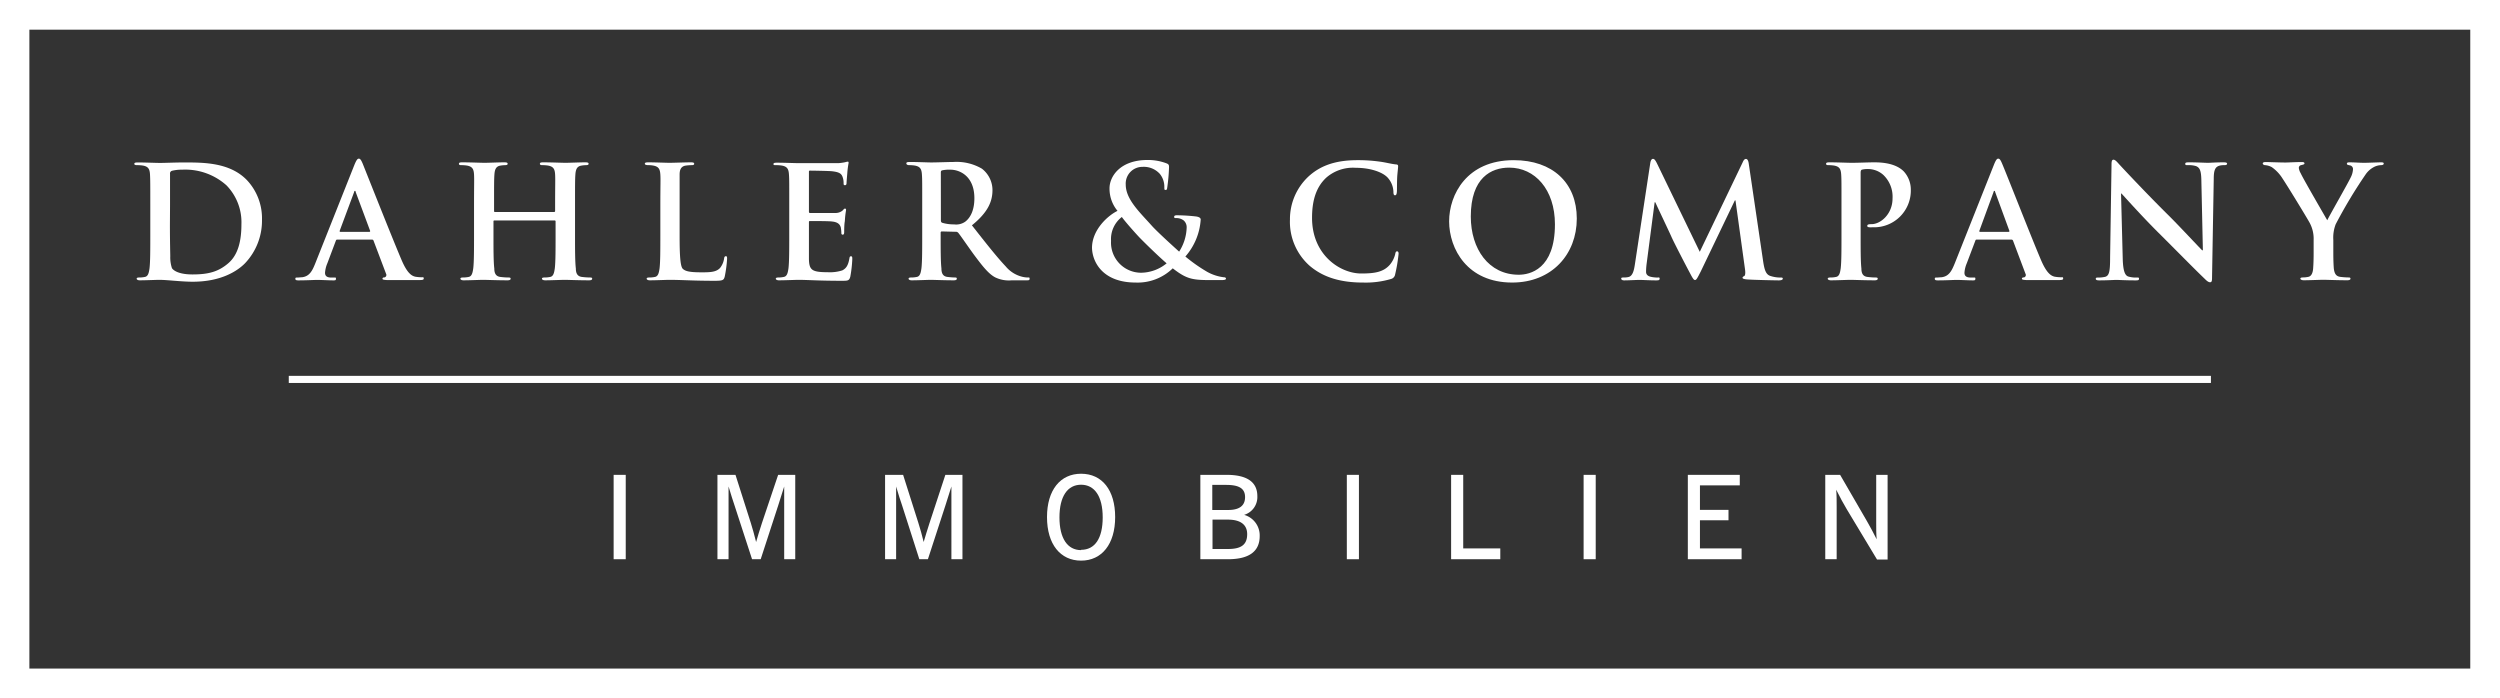 <?xml version="1.0" encoding="UTF-8"?>
<svg xmlns="http://www.w3.org/2000/svg" id="Ebene_1" data-name="Ebene 1" viewBox="0 0 425.5 118.87">
  <rect x="0" y="0" width="425.5" height="118.87" fill="#333333" stroke="none"/>
  <defs>
    <style>.cls-1{fill:#fff;}</style>
  </defs>
  <path class="cls-1" d="M276.41,47.72c.85,0,2.13-.08,2.63-.08s1.68.08,2.79.08c.4,0,.64,0,.64-.29s-.18-.19-.4-.19a5.45,5.45,0,0,1-1.11-.13c-.46-.11-.8-.35-.8-.85a11.19,11.19,0,0,1,.08-1.25l1.38-10.58h.11c.93,2,2.52,5.34,2.76,5.9.32.75,2.42,4.81,3.06,6,.42.8.69,1.33.93,1.33s.37-.24,1-1.48l5.79-12.07h.11L297,45.83c.11.75,0,1.09-.13,1.15s-.29.16-.29.29.16.24.77.29c1.06.08,4.73.16,5.39.16.37,0,.69-.08.69-.29s-.18-.19-.42-.19a5.54,5.54,0,0,1-1.65-.26c-.8-.24-1.06-1-1.3-2.69l-2.42-16.42c-.08-.56-.24-.82-.48-.82s-.4.21-.58.63L289.3,42.86l-7.26-15c-.34-.69-.5-.82-.71-.82s-.37.23-.45.69l-2.63,17.32c-.14.91-.35,1.94-1.09,2.1a3.44,3.44,0,0,1-.8.08c-.27,0-.43,0-.43.19S276.15,47.72,276.41,47.72Z"></path>
  <path class="cls-1" d="M385.54,28.11a2.82,2.82,0,0,1,1.12.34,6.64,6.64,0,0,1,1.83,1.94c.93,1.39,4.49,7.23,4.68,7.66a5.68,5.68,0,0,1,.61,2.79V43c0,.42,0,1.54-.08,2.65-.05.77-.29,1.36-.82,1.47a4.55,4.55,0,0,1-.93.1c-.3,0-.43.08-.43.21s.21.27.59.27c1,0,2.65-.08,3.32-.08s2.39.08,4.06.08c.35,0,.56-.08.56-.27s-.13-.21-.43-.21a11.73,11.73,0,0,1-1.32-.1c-.8-.11-1-.7-1.09-1.47-.08-1.11-.08-2.23-.08-2.65V40.84a6.35,6.35,0,0,1,.4-2.66,82.48,82.48,0,0,1,5.07-8.45,3.9,3.9,0,0,1,1.44-1.3,2.76,2.76,0,0,1,1.17-.32c.29,0,.5-.08.5-.27s-.18-.21-.48-.21c-.5,0-2.26.08-2.84.08-.77,0-1.62-.08-2.5-.08-.32,0-.45.05-.45.24s.24.21.48.27a.63.63,0,0,1,.56.66,3.39,3.39,0,0,1-.38,1.38c-.37.83-3.72,6.67-4,7.31-.43-.75-4.15-7.15-4.52-8a2.38,2.38,0,0,1-.32-.9.48.48,0,0,1,.37-.48c.4-.1.59-.13.59-.29s-.13-.24-.4-.24c-1.2,0-2.29.08-2.84.08-.88,0-2.87-.08-3.35-.08-.32,0-.51.08-.51.24S385.33,28.11,385.54,28.11Z"></path>
  <polygon class="cls-1" points="289.33 88.55 294.19 88.55 294.19 86.78 289.33 86.78 289.33 82.61 296.11 82.61 296.11 80.82 287.27 80.82 287.27 95.18 296.42 95.18 296.42 93.34 289.33 93.34 289.33 88.55"></polygon>
  <path class="cls-1" d="M329.81,47.72c1.38,0,2.84-.08,3.13-.08.83,0,2,.08,2.82.08.29,0,.45,0,.45-.27s-.08-.21-.4-.21h-.39c-.83,0-1.07-.34-1.07-.82a5,5,0,0,1,.4-1.62l1.44-3.8c.05-.16.1-.22.24-.22h5.92a.28.28,0,0,1,.27.19l2.12,5.63a.42.42,0,0,1-.24.61c-.26,0-.37.08-.37.24s.32.19.8.22c2.12,0,4.06,0,5,0s1.22,0,1.22-.27-.13-.21-.34-.21a6.72,6.72,0,0,1-1.12-.1c-.56-.14-1.33-.51-2.34-2.9-1.7-4-5.95-14.88-6.59-16.34-.26-.62-.42-.85-.66-.85s-.43.29-.74,1.06L332.71,44.8c-.54,1.33-1,2.23-2.26,2.39-.22,0-.59.05-.83.05s-.32,0-.32.21S329.46,47.72,329.81,47.72Zm9.48-15c0-.1.09-.24.17-.24s.1.14.13.24L342,39.3c0,.08,0,.16-.13.16H337c-.11,0-.14-.08-.11-.19Z"></path>
  <path class="cls-1" d="M311.22,28.11a5.66,5.66,0,0,1,1,.08c.88.18,1.09.61,1.15,1.51s.05,1.6.05,5.64V40c0,2.45,0,4.55-.13,5.66-.11.77-.24,1.36-.78,1.47a4.44,4.44,0,0,1-1,.1c-.32,0-.43.08-.43.21s.19.27.54.27c1.06,0,2.73-.08,3.34-.08s2.37.08,4.12.08c.29,0,.51-.08.51-.27s-.14-.21-.43-.21a11.74,11.74,0,0,1-1.35-.1c-.8-.11-1-.7-1-1.44-.13-1.14-.13-3.24-.13-5.69V29.38c0-.29.08-.45.21-.5a3.76,3.76,0,0,1,1-.11,3.91,3.91,0,0,1,2.65,1,5.12,5.12,0,0,1,1.57,4c0,2.71-2.07,4.38-3.56,4.38-.56,0-.74.08-.74.29s.18.21.32.24a3.38,3.38,0,0,0,.55,0,6.25,6.25,0,0,0,6.54-6.43A4.57,4.57,0,0,0,324,29.15c-.42-.4-1.62-1.52-4.94-1.52-1.22,0-2.76.08-3.85.08-.75,0-2.42-.08-3.83-.08-.4,0-.58.05-.58.24S310.92,28.11,311.22,28.11Z"></path>
  <path class="cls-1" d="M357.28,47.72c1.38,0,2.63-.08,2.87-.08.5,0,1.57.08,3.3.08.37,0,.61,0,.61-.27s-.16-.21-.46-.21a4.48,4.48,0,0,1-1.38-.18c-.53-.19-.87-.88-.93-3L361,32.94h.08c.48.51,3.43,3.83,6.32,6.7s6.17,6.22,7.84,7.81c.3.3.61.59.91.59s.34-.24.34-.83l.29-16.76c0-1.49.24-2.05,1-2.26a2.86,2.86,0,0,1,.79-.08q.48,0,.48-.24c0-.21-.26-.24-.61-.24-1.3,0-2.31.08-2.6.08-.56,0-1.84-.08-3.22-.08-.4,0-.69,0-.69.24s.11.24.43.24a4.25,4.25,0,0,1,1.4.16c.64.26.88.77.91,2.39l.26,11.93h-.13c-.45-.42-4-4.25-5.84-6.06-3.89-3.85-7.92-8.18-8.24-8.53s-.69-.82-1-.82-.34.37-.34.9l-.24,15.73c0,2.32-.13,3.09-.82,3.3a5.12,5.12,0,0,1-1.2.13c-.26,0-.42,0-.42.21S356.93,47.72,357.28,47.72Z"></path>
  <rect class="cls-1" x="269.53" y="80.82" width="2.06" height="14.36"></rect>
  <path class="cls-1" d="M319.33,88.92c0,1.07,0,2,.08,2.87-.54-1.08-1.09-2.11-1.65-3.08l-4.57-7.89h-2.53V95.18h1.94V86.35c0-1.11,0-2.12-.08-3,.67,1.35,1.27,2.43,1.78,3.29l5.17,8.59h1.8V80.82h-1.94Z"></path>
  <path class="cls-1" d="M129.69,89c-.4,1.21-.72,2.28-1,3.25-.3-1.21-.6-2.28-.91-3.27l-2.6-8.16h-3.07V95.18H124V82.8c.42,1.41.76,2.46,1,3.17l3,9.21h1.47l3-9.21c.1-.29.41-1.35,1-3.17V95.18h1.88V80.82h-2.91Z"></path>
  <path class="cls-1" d="M158.21,89c-.4,1.21-.71,2.28-1,3.25-.3-1.21-.59-2.28-.91-3.27l-2.59-8.16h-3.07V95.18h1.88V82.8c.41,1.41.75,2.46,1,3.17l2.95,9.21h1.46l3-9.21c.1-.29.42-1.35,1-3.17V95.18h1.88V80.82h-2.91Z"></path>
  <rect class="cls-1" x="104.44" y="80.82" width="2.06" height="14.36"></rect>
  <path class="cls-1" d="M184,80.63c-3.52,0-5.8,2.75-5.8,7.38s2.28,7.41,5.8,7.41,5.8-2.8,5.8-7.41S187.57,80.63,184,80.63Zm0,13c-2.31,0-3.68-2-3.68-5.57s1.37-5.56,3.68-5.56,3.68,2,3.68,5.56S186.36,93.58,184,93.58Z"></path>
  <polygon class="cls-1" points="249.04 80.82 246.98 80.82 246.98 95.18 255.35 95.18 255.35 93.34 249.04 93.34 249.04 80.82"></polygon>
  <rect class="cls-1" x="229.23" y="80.82" width="2.06" height="14.36"></rect>
  <path class="cls-1" d="M211.75,87.63A3.16,3.16,0,0,0,214,84.45c0-2.4-1.74-3.63-5.23-3.63h-4.47V95.18H209c3.6,0,5.4-1.33,5.4-3.94A3.63,3.63,0,0,0,211.75,87.63Zm-5.42-5.1h2.37c2.16,0,3.21.59,3.21,2.08s-1,2.19-2.89,2.19h-2.69ZM209,93.44h-2.63v-5H209c2.14,0,3.27.87,3.27,2.47C212.27,92.72,211.24,93.44,209,93.44Z"></path>
  <path class="cls-1" d="M222.86,45.2c2.42,2.09,5.48,2.89,9.12,2.89a15.22,15.22,0,0,0,4.78-.61.94.94,0,0,0,.69-.77,26.39,26.39,0,0,0,.59-3.53c0-.22-.06-.4-.25-.4s-.26.1-.34.53a4.44,4.44,0,0,1-.9,1.75c-1.07,1.22-2.5,1.49-4.87,1.49-3.56,0-8.37-3.13-8.37-9.46,0-2.58.51-5.1,2.45-6.88a6.93,6.93,0,0,1,5-1.65c2.45,0,4.52.72,5.4,1.65a3.77,3.77,0,0,1,1,2.44c0,.37.06.59.27.59s.29-.22.32-.61,0-2,.08-2.87.13-1.25.13-1.47-.1-.29-.4-.31c-.79-.08-1.64-.32-2.65-.46a26.43,26.43,0,0,0-3.86-.26c-4,0-6.48,1.06-8.39,2.82a9.94,9.94,0,0,0-3.11,7.28A10,10,0,0,0,222.86,45.2Z"></path>
  <path class="cls-1" d="M132.13,28.11a5.66,5.66,0,0,1,1,.08c.88.18,1.09.61,1.15,1.51s.05,1.6.05,5.64V40c0,2.45,0,4.55-.13,5.66-.11.77-.24,1.36-.78,1.47a4.44,4.44,0,0,1-.95.1c-.32,0-.43.08-.43.21s.19.27.53.27c1.07,0,2.74-.08,3.35-.08,1.57,0,3.35.16,7.36.16,1,0,1.25,0,1.44-.69a21.27,21.27,0,0,0,.34-3c0-.27,0-.48-.21-.48s-.24.11-.29.4c-.19,1.09-.51,1.65-1.2,2a6.88,6.88,0,0,1-2.49.31c-2.72,0-3.14-.39-3.19-2.23,0-.77,0-3.21,0-4.12v-2.1c0-.16,0-.26.16-.26.63,0,3.26,0,3.77.08,1,.1,1.35.5,1.49,1a6.14,6.14,0,0,1,.1,1,.22.22,0,0,0,.24.24c.24,0,.24-.29.24-.5s0-1.25.11-1.78c.08-1.36.21-1.79.21-1.94s-.08-.22-.19-.22-.23.14-.42.35a1.93,1.93,0,0,1-1.28.4c-.61,0-3.66,0-4.25,0-.16,0-.18-.11-.18-.29V29.3c0-.18,0-.26.18-.26.53,0,3.32.05,3.78.11,1.32.15,1.59.47,1.78,1a2.94,2.94,0,0,1,.16,1c0,.24,0,.37.23.37s.24-.16.27-.29c0-.32.11-1.49.13-1.76a15.2,15.2,0,0,1,.22-1.72c0-.14,0-.24-.16-.24a3,3,0,0,0-.43.1,8.5,8.5,0,0,1-1.14.16c-.51,0-5.79,0-6.64,0s-2.42-.08-3.83-.08c-.4,0-.59.05-.59.24S131.83,28.11,132.13,28.11Z"></path>
  <path class="cls-1" d="M154.76,28.11a5.66,5.66,0,0,1,1,.08c.88.18,1.09.61,1.15,1.51s.05,1.6.05,5.64V40c0,2.45,0,4.55-.13,5.66-.11.77-.24,1.36-.77,1.47a4.63,4.63,0,0,1-1,.1c-.32,0-.42.08-.42.21s.18.27.53.27c1.06,0,2.73-.08,3.24-.08s2.36.08,3.9.08c.35,0,.54-.08.54-.27s-.11-.21-.32-.21a12.72,12.72,0,0,1-1.3-.1c-.8-.11-1-.7-1-1.47-.13-1.11-.13-3.21-.13-5.68v-.38a.19.19,0,0,1,.21-.21l2.31.06a.54.54,0,0,1,.48.18c.34.4,1.57,2.21,2.63,3.67,1.49,2,2.5,3.29,3.64,3.9a5.32,5.32,0,0,0,2.84.51h2.53c.32,0,.5,0,.5-.27s-.1-.21-.32-.21a4.47,4.47,0,0,1-.74-.08,5.28,5.28,0,0,1-3-1.8c-1.56-1.65-3.4-4-5.76-7,2.68-2.18,3.5-4,3.5-6a4.62,4.62,0,0,0-1.8-3.64,8.54,8.54,0,0,0-4.89-1.14c-.83,0-2.85.08-3.75.08-.56,0-2.23-.08-3.64-.08-.4,0-.58.05-.58.24S154.47,28.11,154.76,28.11Zm5.37,1.25c0-.21.05-.32.24-.37a5.68,5.68,0,0,1,1.4-.11c1.57,0,4.07,1.09,4.07,4.86,0,2.18-.77,3.4-1.57,4a2.69,2.69,0,0,1-1.89.45,6.79,6.79,0,0,1-2-.27c-.19-.08-.24-.18-.24-.47Z"></path>
  <path class="cls-1" d="M110.37,28.11a4.09,4.09,0,0,1,.87.08c.88.18,1.09.61,1.15,1.51s0,1.6,0,5.64V40c0,2.45,0,4.55-.13,5.66-.11.77-.24,1.36-.77,1.47a4.63,4.63,0,0,1-1,.1c-.32,0-.43.08-.43.21s.19.27.54.27c1.06,0,2.73-.08,3.34-.08,2.16,0,3.91.16,7.74.16,1.38,0,1.51-.13,1.67-.72a21.34,21.34,0,0,0,.4-3c0-.32,0-.46-.21-.46s-.27.16-.3.4a3.31,3.31,0,0,1-.69,1.6c-.66.71-1.7.74-3.11.74-2.07,0-2.76-.18-3.21-.58s-.56-2.31-.56-5.72V35.34c0-4,0-4.79,0-5.64s.27-1.38,1-1.51a7.49,7.49,0,0,1,1-.08c.32,0,.48-.05.48-.24s-.18-.24-.56-.24c-1,0-3,.08-3.61.08s-2.39-.08-3.64-.08c-.4,0-.59.05-.59.24S110.07,28.11,110.37,28.11Z"></path>
  <path class="cls-1" d="M78.54,28.11a5.86,5.86,0,0,1,1,.08c.87.18,1.09.61,1.14,1.51s0,1.6,0,5.64V40c0,2.45,0,4.55-.13,5.66-.11.77-.24,1.36-.77,1.47a4.63,4.63,0,0,1-1,.1c-.32,0-.42.08-.42.21s.18.27.53.27c1.06,0,2.73-.08,3.35-.08s2.41.08,4.14.08c.32,0,.53-.08.53-.27s-.13-.21-.42-.21a11.91,11.91,0,0,1-1.36-.1c-.79-.11-1-.7-1-1.44-.14-1.14-.14-3.24-.14-5.69V37.68c0-.14.08-.16.16-.16H94.4a.15.15,0,0,1,.16.16V40c0,2.45,0,4.55-.13,5.66-.11.77-.24,1.36-.77,1.47a4.63,4.63,0,0,1-1,.1c-.32,0-.42.08-.42.21s.18.27.56.27c1,0,2.71-.08,3.32-.08s2.42.08,4.14.08c.32,0,.53-.08.53-.27s-.13-.21-.42-.21a12.08,12.08,0,0,1-1.36-.1c-.79-.11-1-.7-1-1.44-.14-1.14-.14-3.24-.14-5.69V35.34c0-4,0-4.79.06-5.64s.26-1.38,1-1.51a5.15,5.15,0,0,1,.77-.08c.32,0,.48-.05.48-.24s-.19-.24-.56-.24c-1,0-2.71.08-3.35.08s-2.39-.08-3.82-.08c-.38,0-.56.05-.56.24s.16.24.45.24a5.86,5.86,0,0,1,1,.08c.87.18,1.09.61,1.14,1.51s0,1.6,0,5.64v.55c0,.14-.08.19-.16.19H84.25c-.08,0-.16,0-.16-.19v-.55c0-4,0-4.79.06-5.64s.26-1.38,1-1.51a5.15,5.15,0,0,1,.77-.08c.32,0,.48-.05.48-.24s-.19-.24-.56-.24c-1,0-2.71.08-3.35.08s-2.39-.08-3.82-.08c-.38,0-.56.05-.56.24S78.25,28.11,78.54,28.11Z"></path>
  <rect class="cls-1" x="49.15" y="63.97" width="327.15" height="1.21"></rect>
  <path class="cls-1" d="M0,0V118.87H425.5V0ZM420.44,113.79H5V5.05H420.44Z"></path>
  <path class="cls-1" d="M50.78,47.72c1.38,0,2.84-.08,3.13-.08.83,0,2,.08,2.82.08.29,0,.45,0,.45-.27s-.08-.21-.4-.21h-.4c-.82,0-1.06-.34-1.06-.82a5,5,0,0,1,.4-1.62L57.15,41c.06-.16.11-.22.24-.22h5.93a.26.26,0,0,1,.26.19l2.13,5.63a.43.43,0,0,1-.24.61c-.26,0-.37.08-.37.24s.32.19.8.22c2.12,0,4.06,0,5,0s1.22,0,1.22-.27-.13-.21-.35-.21a6.7,6.7,0,0,1-1.11-.1c-.56-.14-1.33-.51-2.34-2.9-1.7-4-6-14.88-6.59-16.34-.27-.62-.42-.85-.66-.85s-.43.29-.75,1.06L53.67,44.8c-.53,1.33-1,2.23-2.26,2.39-.21,0-.58.05-.82.05s-.32,0-.32.21S50.43,47.72,50.78,47.72Zm9.48-15c0-.1.08-.24.16-.24s.11.14.13.24L63,39.3c0,.08,0,.16-.14.16H57.92c-.1,0-.13-.08-.1-.19Z"></path>
  <path class="cls-1" d="M193.3,48.09a8.55,8.55,0,0,0,6.3-2.42c2.28,1.76,3.24,2,6.27,2h2c.58,0,.79-.08.79-.24s-.13-.24-.37-.24a7.7,7.7,0,0,1-2.84-.93,27.24,27.24,0,0,1-3.7-2.6,10.55,10.55,0,0,0,2.61-6.3c0-.32-.4-.48-.9-.53a30.07,30.07,0,0,0-3.19-.19c-.22,0-.43.05-.43.27s.16.21.32.21a2,2,0,0,1,1.3.4,1.53,1.53,0,0,1,.51,1.22,8,8,0,0,1-1.28,4.09c-.5-.45-3.77-3.4-4.67-4.43-2.13-2.37-4.42-4.5-4.42-7a2.84,2.84,0,0,1,2.85-3,3.68,3.68,0,0,1,2.95,1.19,3.48,3.48,0,0,1,.77,2.24c0,.39,0,.5.18.5s.27,0,.32-.45a31.79,31.79,0,0,0,.3-3.4c0-.32,0-.53-.46-.69a8.86,8.86,0,0,0-3.21-.56c-4.63,0-6.49,2.79-6.46,4.89a5.89,5.89,0,0,0,1.36,3.77c-1.6.77-4.34,3.19-4.34,6.3C185.91,44.53,187.62,48.09,193.3,48.09Zm-2.36-11.16c.45.67,2.15,2.58,2.84,3.32s3.24,3.24,4.78,4.57a7,7,0,0,1-4.35,1.6A5.13,5.13,0,0,1,189.1,41,4.75,4.75,0,0,1,190.94,36.93Z"></path>
  <path class="cls-1" d="M257.37,48.09c6.75,0,11-4.81,11-10.89s-4.12-9.94-10.73-9.94c-8,0-11,5.87-11,10.42C246.66,42.38,249.74,48.09,257.37,48.09Zm-.5-19.56c4.35,0,7.78,3.7,7.78,9.65,0,7.68-4.3,8.58-6.16,8.58-5.11,0-8.16-4.38-8.16-9.91C250.33,30.23,253.81,28.53,256.87,28.53Z"></path>
  <path class="cls-1" d="M23.39,28.11a5.86,5.86,0,0,1,1,.08c.87.18,1.09.61,1.14,1.51s.05,1.6.05,5.64V40c0,2.45,0,4.55-.13,5.66-.11.77-.24,1.36-.77,1.47a4.63,4.63,0,0,1-1,.1c-.32,0-.42.08-.42.21s.18.27.53.27c1.06,0,2.73-.08,3.35-.08,1.32,0,3.72.32,5.66.32,4.91,0,7.68-1.89,8.9-3.14a10.52,10.52,0,0,0,2.89-7.41,9.49,9.49,0,0,0-2.57-6.75c-2.9-3-7.34-3-10.66-3-1.59,0-3.27.08-4.09.08s-2.42-.08-3.83-.08c-.4,0-.58.05-.58.24S23.1,28.11,23.39,28.11Zm5.55,6.8c0-2.1,0-4.41,0-5.31a.47.47,0,0,1,.32-.53A6.85,6.85,0,0,1,31,28.88a10.51,10.51,0,0,1,7.54,2.66,9,9,0,0,1,2.55,6.64c0,2.74-.53,5.16-2.23,6.62s-3.4,1.91-6.11,1.91c-2.1,0-3.14-.56-3.48-1.06a5.73,5.73,0,0,1-.29-2c0-.51-.06-2.55-.06-5.37Z"></path>
</svg>
